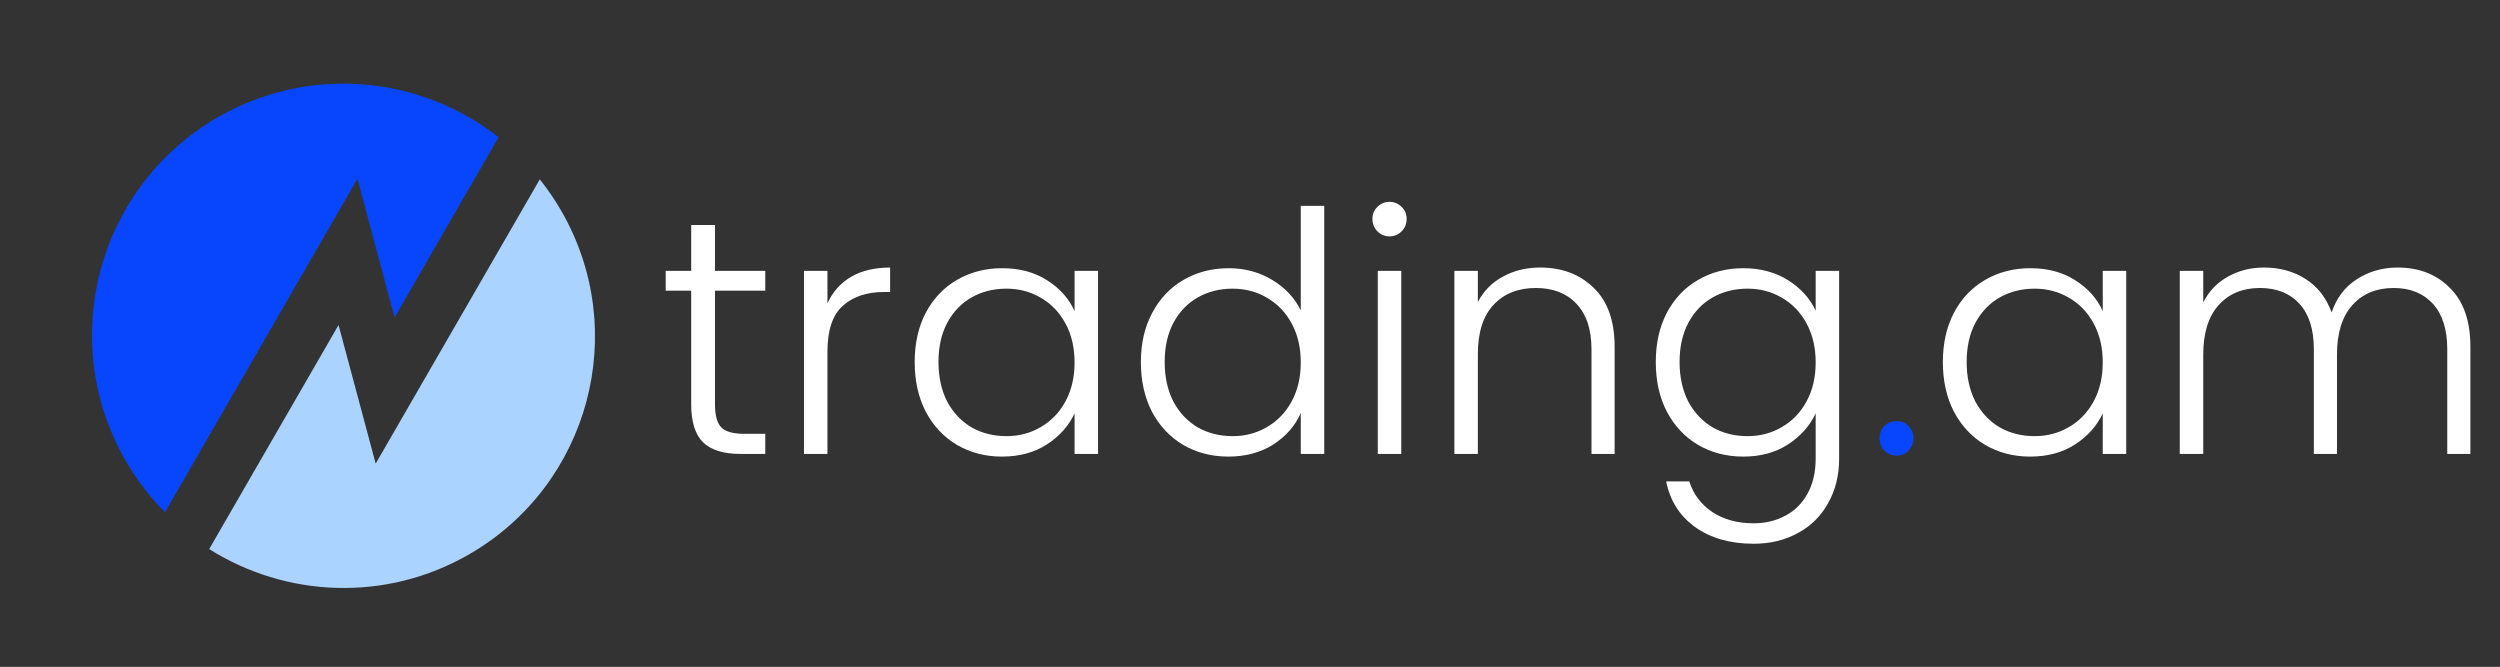 <svg width="716" height="191" viewBox="0 0 716 191" fill="none" xmlns="http://www.w3.org/2000/svg">
<rect x="0" y="0" width="716" height="191" fill="#333333" stroke="none"/>
<path d="M204.774 83.248V115.792C204.774 118.992 205.382 121.2 206.598 122.416C207.814 123.632 209.958 124.24 213.03 124.24H219.174V130H211.974C207.238 130 203.718 128.912 201.414 126.736C199.11 124.496 197.958 120.848 197.958 115.792V83.248H190.662V77.584H197.958V64.432H204.774V77.584H219.174V83.248H204.774ZM236.977 86.896C238.449 83.632 240.689 81.104 243.697 79.312C246.769 77.52 250.513 76.624 254.929 76.624V83.632H253.105C248.241 83.632 244.337 84.944 241.393 87.568C238.449 90.192 236.977 94.576 236.977 100.72V130H230.257V77.584H236.977V86.896ZM261.966 103.696C261.966 98.32 263.022 93.616 265.134 89.584C267.31 85.488 270.286 82.352 274.062 80.176C277.902 77.936 282.222 76.816 287.022 76.816C292.014 76.816 296.302 77.968 299.886 80.272C303.534 82.576 306.158 85.52 307.758 89.104V77.584H314.478V130H307.758V118.384C306.094 121.968 303.438 124.944 299.79 127.312C296.206 129.616 291.918 130.768 286.926 130.768C282.19 130.768 277.902 129.648 274.062 127.408C270.286 125.168 267.31 122 265.134 117.904C263.022 113.808 261.966 109.072 261.966 103.696ZM307.758 103.792C307.758 99.568 306.894 95.856 305.166 92.656C303.438 89.456 301.07 86.992 298.062 85.264C295.118 83.536 291.854 82.672 288.27 82.672C284.558 82.672 281.23 83.504 278.286 85.168C275.342 86.832 273.006 89.264 271.278 92.464C269.614 95.6 268.782 99.344 268.782 103.696C268.782 107.984 269.614 111.76 271.278 115.024C273.006 118.224 275.342 120.688 278.286 122.416C281.23 124.08 284.558 124.912 288.27 124.912C291.854 124.912 295.118 124.048 298.062 122.32C301.07 120.592 303.438 118.128 305.166 114.928C306.894 111.728 307.758 108.016 307.758 103.792ZM326.748 103.696C326.748 98.32 327.836 93.616 330.012 89.584C332.188 85.488 335.164 82.352 338.94 80.176C342.78 77.936 347.1 76.816 351.9 76.816C356.508 76.816 360.668 77.936 364.38 80.176C368.092 82.416 370.812 85.328 372.54 88.912V58.96H379.26V130H372.54V118.288C370.94 121.936 368.316 124.944 364.668 127.312C361.02 129.616 356.732 130.768 351.804 130.768C347.004 130.768 342.684 129.648 338.844 127.408C335.068 125.168 332.092 122 329.916 117.904C327.804 113.808 326.748 109.072 326.748 103.696ZM372.54 103.792C372.54 99.568 371.676 95.856 369.948 92.656C368.22 89.456 365.852 86.992 362.844 85.264C359.9 83.536 356.636 82.672 353.052 82.672C349.34 82.672 346.012 83.504 343.068 85.168C340.124 86.832 337.788 89.264 336.06 92.464C334.396 95.6 333.564 99.344 333.564 103.696C333.564 107.984 334.396 111.76 336.06 115.024C337.788 118.224 340.124 120.688 343.068 122.416C346.012 124.08 349.34 124.912 353.052 124.912C356.636 124.912 359.9 124.048 362.844 122.32C365.852 120.592 368.22 118.128 369.948 114.928C371.676 111.728 372.54 108.016 372.54 103.792ZM397.961 67.696C396.617 67.696 395.465 67.216 394.505 66.256C393.545 65.296 393.065 64.112 393.065 62.704C393.065 61.296 393.545 60.144 394.505 59.248C395.465 58.288 396.617 57.808 397.961 57.808C399.305 57.808 400.457 58.288 401.417 59.248C402.377 60.144 402.857 61.296 402.857 62.704C402.857 64.112 402.377 65.296 401.417 66.256C400.457 67.216 399.305 67.696 397.961 67.696ZM401.321 77.584V130H394.601V77.584H401.321ZM441.114 76.624C447.386 76.624 452.506 78.576 456.474 82.48C460.442 86.32 462.426 91.92 462.426 99.28V130H455.802V100.048C455.802 94.352 454.362 90 451.482 86.992C448.666 83.984 444.794 82.48 439.866 82.48C434.81 82.48 430.778 84.08 427.77 87.28C424.762 90.48 423.258 95.184 423.258 101.392V130H416.538V77.584H423.258V86.512C424.922 83.312 427.322 80.88 430.458 79.216C433.594 77.488 437.146 76.624 441.114 76.624ZM499.272 76.816C504.2 76.816 508.488 77.968 512.136 80.272C515.784 82.576 518.408 85.488 520.008 89.008V77.584H526.728V131.344C526.728 136.144 525.672 140.4 523.56 144.112C521.512 147.824 518.632 150.672 514.92 152.656C511.208 154.704 506.984 155.728 502.248 155.728C495.528 155.728 489.928 154.128 485.448 150.928C481.032 147.728 478.28 143.376 477.192 137.872H483.816C484.968 141.52 487.144 144.432 490.344 146.608C493.608 148.784 497.576 149.872 502.248 149.872C505.64 149.872 508.68 149.136 511.368 147.664C514.056 146.256 516.168 144.144 517.704 141.328C519.24 138.512 520.008 135.184 520.008 131.344V118.384C518.344 121.968 515.688 124.944 512.04 127.312C508.456 129.616 504.2 130.768 499.272 130.768C494.472 130.768 490.152 129.648 486.312 127.408C482.536 125.168 479.56 122 477.384 117.904C475.272 113.808 474.216 109.072 474.216 103.696C474.216 98.32 475.272 93.616 477.384 89.584C479.56 85.488 482.536 82.352 486.312 80.176C490.152 77.936 494.472 76.816 499.272 76.816ZM520.008 103.792C520.008 99.568 519.144 95.856 517.416 92.656C515.688 89.456 513.32 86.992 510.312 85.264C507.368 83.536 504.104 82.672 500.52 82.672C496.808 82.672 493.48 83.504 490.536 85.168C487.592 86.832 485.256 89.264 483.528 92.464C481.864 95.6 481.032 99.344 481.032 103.696C481.032 107.984 481.864 111.76 483.528 115.024C485.256 118.224 487.592 120.688 490.536 122.416C493.48 124.08 496.808 124.912 500.52 124.912C504.104 124.912 507.368 124.048 510.312 122.32C513.32 120.592 515.688 118.128 517.416 114.928C519.144 111.728 520.008 108.016 520.008 103.792ZM556.435 103.696C556.435 98.32 557.491 93.616 559.603 89.584C561.779 85.488 564.755 82.352 568.531 80.176C572.371 77.936 576.691 76.816 581.491 76.816C586.483 76.816 590.771 77.968 594.355 80.272C598.003 82.576 600.627 85.52 602.227 89.104V77.584H608.947V130H602.227V118.384C600.563 121.968 597.907 124.944 594.259 127.312C590.675 129.616 586.387 130.768 581.395 130.768C576.659 130.768 572.371 129.648 568.531 127.408C564.755 125.168 561.779 122 559.603 117.904C557.491 113.808 556.435 109.072 556.435 103.696ZM602.227 103.792C602.227 99.568 601.363 95.856 599.635 92.656C597.907 89.456 595.539 86.992 592.531 85.264C589.587 83.536 586.323 82.672 582.739 82.672C579.027 82.672 575.699 83.504 572.755 85.168C569.811 86.832 567.475 89.264 565.747 92.464C564.083 95.6 563.251 99.344 563.251 103.696C563.251 107.984 564.083 111.76 565.747 115.024C567.475 118.224 569.811 120.688 572.755 122.416C575.699 124.08 579.027 124.912 582.739 124.912C586.323 124.912 589.587 124.048 592.531 122.32C595.539 120.592 597.907 118.128 599.635 114.928C601.363 111.728 602.227 108.016 602.227 103.792ZM686.688 76.624C692.832 76.624 697.824 78.576 701.664 82.48C705.568 86.32 707.52 91.92 707.52 99.28V130H700.896V100.048C700.896 94.352 699.52 90 696.768 86.992C694.016 83.984 690.272 82.48 685.536 82.48C680.608 82.48 676.672 84.112 673.728 87.376C670.784 90.64 669.312 95.376 669.312 101.584V130H662.688V100.048C662.688 94.352 661.312 90 658.56 86.992C655.808 83.984 652.032 82.48 647.232 82.48C642.304 82.48 638.368 84.112 635.424 87.376C632.48 90.64 631.008 95.376 631.008 101.584V130H624.288V77.584H631.008V86.608C632.672 83.344 635.04 80.88 638.112 79.216C641.184 77.488 644.608 76.624 648.384 76.624C652.928 76.624 656.896 77.712 660.288 79.888C663.744 82.064 666.24 85.264 667.776 89.488C669.184 85.328 671.584 82.16 674.976 79.984C678.432 77.744 682.336 76.624 686.688 76.624Z" fill="white"/>
<path d="M543.222 130.48C541.814 130.48 540.63 130 539.67 129.04C538.774 128.08 538.326 126.896 538.326 125.488C538.326 124.08 538.774 122.928 539.67 122.032C540.63 121.072 541.814 120.592 543.222 120.592C544.566 120.592 545.686 121.072 546.582 122.032C547.542 122.928 548.022 124.08 548.022 125.488C548.022 126.896 547.542 128.08 546.582 129.04C545.686 130 544.566 130.48 543.222 130.48Z" fill="#0846FE"/>
<path d="M47.244 146.704C42.972 142.394 39.177 137.471 36 131.969C16.118 97.532 27.917 53.497 62.354 33.615C88.572 18.478 120.353 21.705 142.804 39.305L113.012 90.905L102.376 51.211L47.244 146.704Z" fill="#0846FE"/>
<path d="M134.396 158.741C110.423 172.581 81.8 171.069 59.911 157.255L96.961 93.081L107.596 132.775L154.597 51.368C156.839 54.173 158.899 57.182 160.749 60.387C180.632 94.824 168.833 138.858 134.396 158.741Z" fill="#AAD3FF"/>
</svg>
